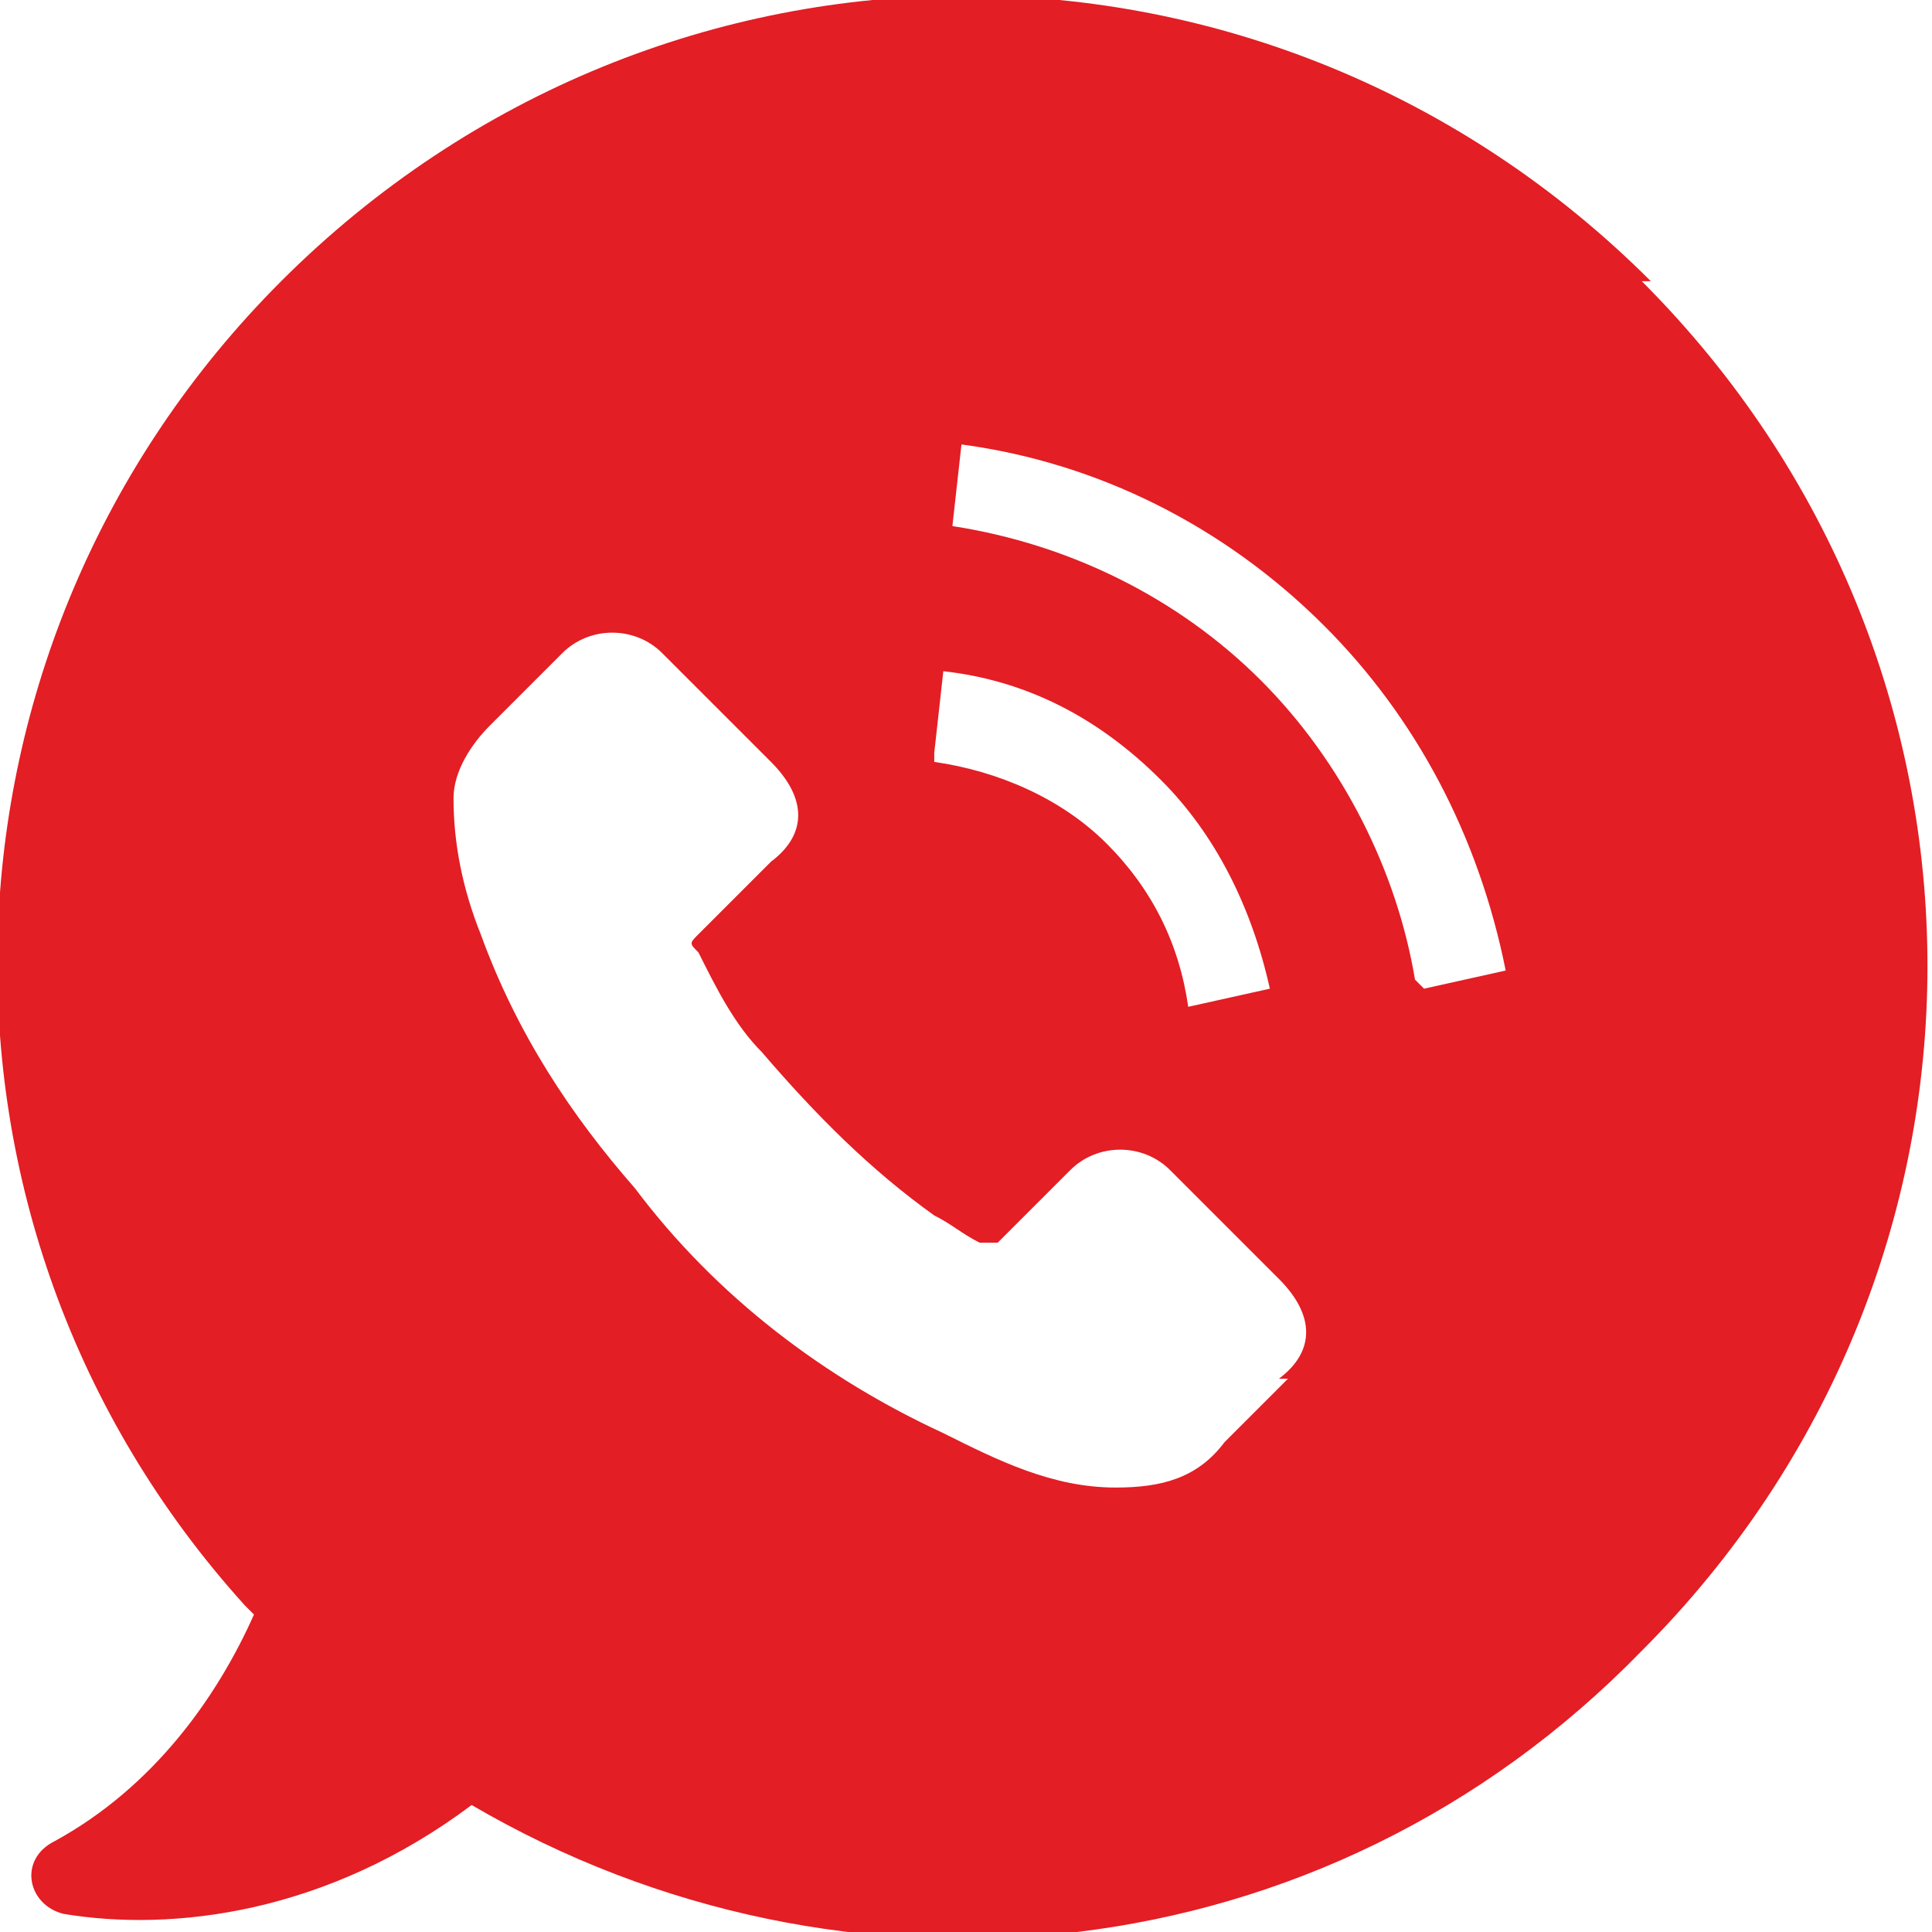 <?xml version="1.0" encoding="UTF-8"?> <!-- Creator: CorelDRAW X6 --> <svg xmlns="http://www.w3.org/2000/svg" xmlns:xlink="http://www.w3.org/1999/xlink" xml:space="preserve" width="213px" height="213px" style="shape-rendering:geometricPrecision; text-rendering:geometricPrecision; image-rendering:optimizeQuality; fill-rule:evenodd; clip-rule:evenodd" viewBox="0 0 213 213"> <defs> <style type="text/css"> <![CDATA[ .fil0 {fill:#E31E24} ]]> </style> </defs> <g id="Слой_x0020_1">  <g id="_800466976"> <path class="fil0" d="M182 31c-42,-42 -109,-42 -151,0 -40,40 -42,104 -4,146l1 1c-4,9 -11,19 -22,25 -4,2 -3,7 1,8 12,2 29,0 45,-12l0 0c41,24 94,19 129,-17 42,-42 42,-109 0,-151zm-40 121c-2,2 -5,5 -7,7 -3,4 -7,5 -12,5 -7,0 -13,-3 -19,-6 -13,-6 -25,-15 -34,-27 -7,-8 -13,-17 -17,-28 -2,-5 -3,-10 -3,-15 0,-3 2,-6 4,-8 3,-3 5,-5 8,-8 3,-3 8,-3 11,0 2,2 4,4 6,6 2,2 4,4 6,6 4,4 4,8 0,11 -3,3 -5,5 -8,8 -1,1 -1,1 0,2 2,4 4,8 7,11 6,7 12,13 19,18 2,1 3,2 5,3 1,0 1,0 2,0 3,-3 5,-5 8,-8 3,-3 8,-3 11,0 4,4 8,8 12,12 4,4 4,8 0,11zm-39 -69l1 -9c9,1 17,5 24,12 6,6 10,14 12,23l-9 2c-1,-7 -4,-13 -9,-18 -5,-5 -12,-8 -19,-9zm53 25c-2,-12 -8,-24 -17,-33 -9,-9 -21,-15 -34,-17l1 -9c15,2 29,9 40,20 10,10 17,23 20,38l-9 2z"></path> </g> <g id="_799781104"> </g> <g id="_799782320"> </g> <g id="_798690816"> </g> <g id="_798690688"> </g> <g id="_798688512"> </g> <g id="_798687872"> </g> <g id="_800456128"> </g> <g id="_800454656"> </g> <g id="_800455936"> </g> <g id="_800453760"> </g> <g id="_800452672"> </g> <g id="_800451392"> </g> <g id="_800451904"> </g> <g id="_800451456"> </g> <g id="_800449856"> </g> </g> </svg> 